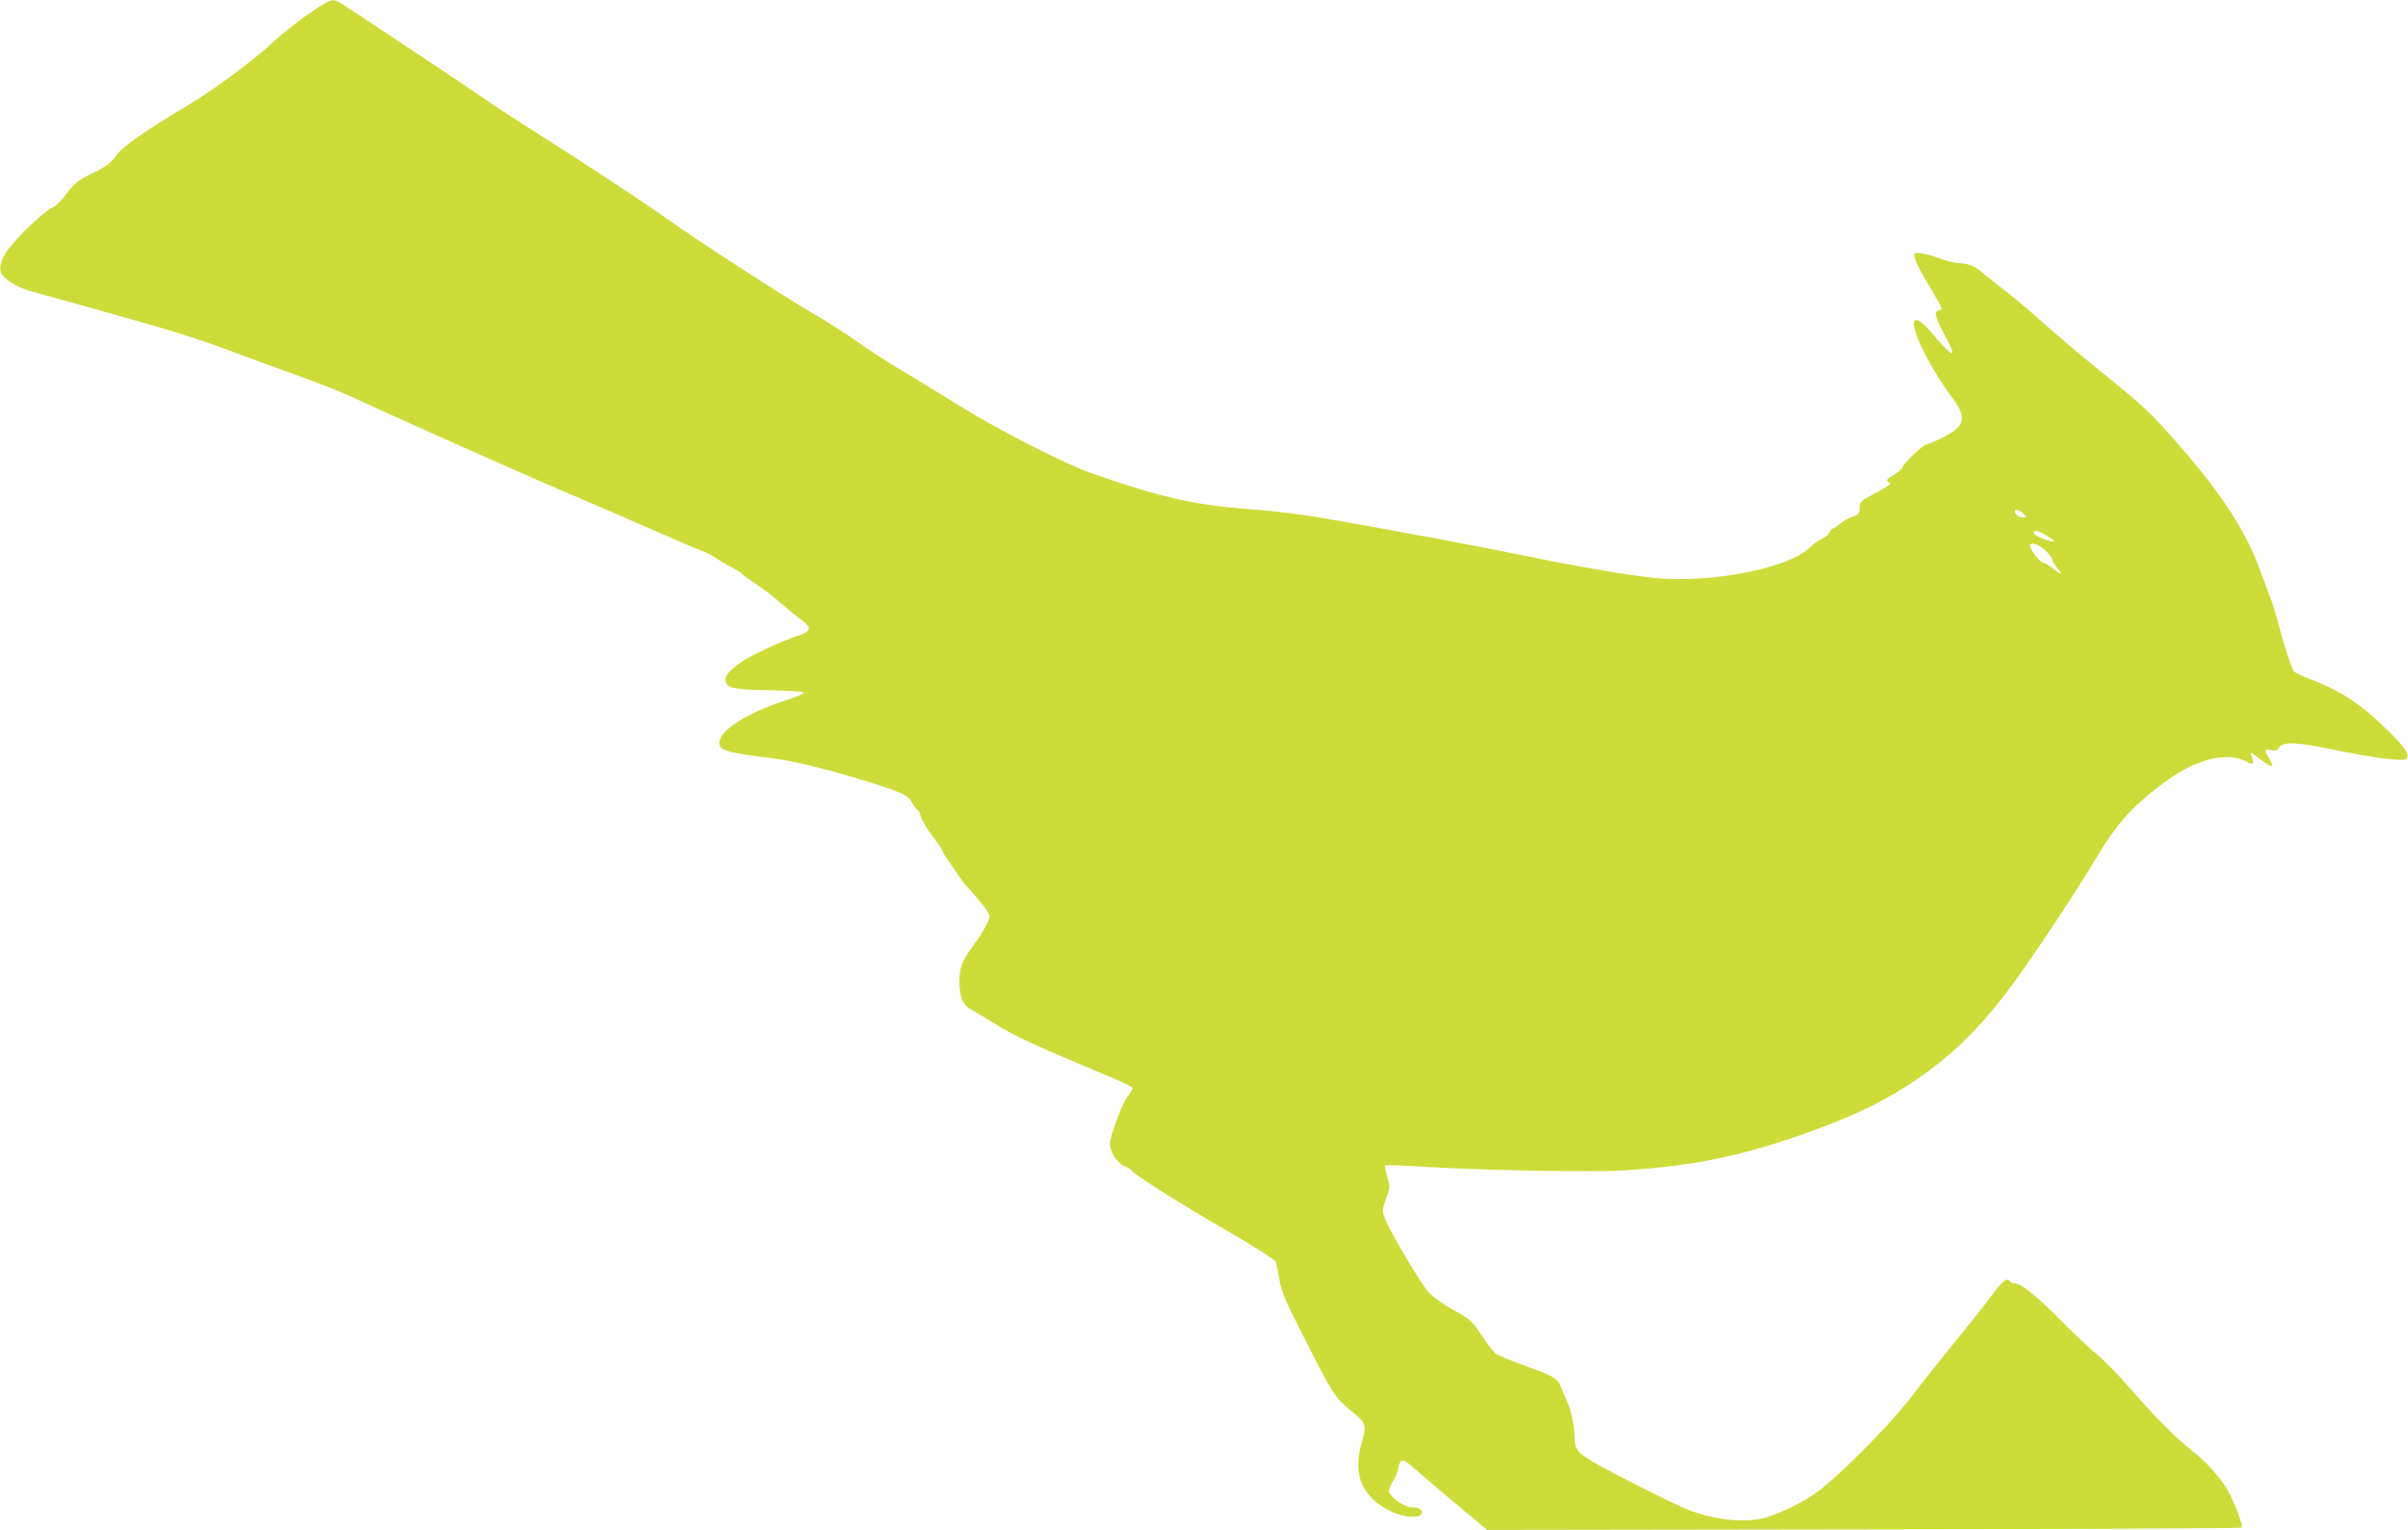 <?xml version="1.0" standalone="no"?>
<!DOCTYPE svg PUBLIC "-//W3C//DTD SVG 20010904//EN"
 "http://www.w3.org/TR/2001/REC-SVG-20010904/DTD/svg10.dtd">
<svg version="1.0" xmlns="http://www.w3.org/2000/svg"
 width="1280pt" height="813pt" viewBox="0 0 1280 813"
 preserveAspectRatio="xMidYMid meet">
<g transform="translate(0,813) scale(0.1,-0.1)"
fill="#cddc39" stroke="none">
<path d="M1705 8099 c-86 -54 -198 -141 -265 -203 -99 -92 -303 -243 -447
-329 -230 -137 -345 -218 -378 -267 -25 -35 -49 -54 -112 -85 -96 -47 -104
-54 -155 -122 -23 -32 -53 -59 -74 -68 -19 -8 -81 -61 -138 -117 -109 -109
-145 -170 -132 -223 8 -32 81 -80 151 -100 28 -8 189 -53 360 -100 370 -103
552 -159 729 -227 72 -27 219 -81 326 -119 107 -38 249 -94 315 -125 225 -105
1043 -469 1190 -529 50 -21 205 -88 345 -149 140 -62 278 -121 305 -131 28
-10 64 -28 80 -40 17 -12 53 -34 82 -48 28 -15 54 -31 58 -37 3 -5 36 -29 73
-53 37 -24 97 -70 132 -102 36 -31 84 -71 108 -88 57 -41 55 -61 -10 -83 -90
-30 -245 -101 -303 -139 -67 -45 -95 -78 -88 -105 10 -38 41 -44 228 -48 99
-2 184 -7 188 -12 5 -4 -35 -21 -89 -39 -241 -78 -390 -183 -355 -249 12 -22
67 -35 250 -58 134 -16 305 -57 538 -129 177 -55 214 -73 232 -111 8 -16 20
-32 27 -37 7 -4 15 -21 19 -37 4 -17 31 -63 61 -102 30 -39 54 -75 54 -80 0
-4 19 -36 43 -69 23 -33 48 -70 56 -82 8 -12 35 -44 61 -72 51 -56 90 -109 90
-124 0 -22 -39 -92 -88 -158 -59 -80 -72 -114 -72 -188 0 -78 17 -124 52 -143
16 -10 69 -41 116 -70 130 -81 217 -121 650 -302 56 -23 102 -47 102 -52 0 -5
-13 -28 -30 -51 -30 -43 -90 -207 -90 -246 0 -41 39 -102 75 -117 18 -7 37
-19 41 -25 13 -21 258 -176 508 -320 148 -86 252 -152 257 -164 4 -11 13 -53
20 -94 10 -64 29 -109 129 -305 156 -308 164 -320 250 -392 85 -69 86 -72 55
-184 -45 -165 10 -282 166 -355 64 -30 146 -34 156 -9 8 20 -13 34 -53 34 -36
0 -109 49 -119 79 -4 13 3 34 18 58 14 21 28 55 31 75 9 49 25 48 79 -1 23
-21 121 -104 217 -185 l175 -146 2002 3 c1101 1 2005 5 2009 9 9 9 -38 135
-74 198 -37 66 -117 154 -192 213 -84 66 -187 169 -330 332 -62 72 -141 152
-174 178 -34 27 -120 108 -191 180 -129 130 -212 197 -246 197 -10 0 -21 5
-24 10 -14 23 -39 6 -93 -68 -31 -43 -122 -158 -202 -255 -80 -98 -185 -230
-234 -295 -91 -119 -308 -344 -449 -463 -77 -66 -171 -119 -294 -165 -112 -42
-294 -27 -449 37 -89 37 -406 197 -497 251 -83 49 -97 69 -97 130 0 59 -17
141 -41 193 -10 22 -24 57 -33 77 -17 44 -38 56 -200 114 -66 24 -130 51 -143
59 -13 9 -48 53 -78 99 -52 79 -59 85 -150 135 -58 32 -110 70 -133 96 -43 49
-209 330 -231 392 -14 39 -14 46 7 103 21 60 21 64 6 117 -9 30 -13 57 -10 60
3 3 85 0 183 -6 275 -19 920 -31 1078 -21 399 25 663 82 1050 226 203 76 347
147 490 242 207 138 358 285 530 517 114 154 345 502 449 678 103 172 189 270
336 381 108 81 179 118 271 142 71 18 146 13 191 -14 33 -19 42 -13 29 22 -6
14 -8 26 -6 26 3 0 28 -18 57 -40 58 -44 70 -40 39 11 -28 45 -26 50 10 42 24
-4 33 -1 45 16 22 31 89 28 290 -13 218 -45 370 -64 385 -49 20 20 -3 56 -90
143 -146 145 -252 216 -418 280 -46 17 -86 37 -90 43 -15 23 -54 143 -79 241
-14 54 -33 120 -44 145 -10 25 -33 87 -51 136 -81 229 -217 435 -485 735 -116
130 -152 162 -384 350 -91 73 -219 182 -285 241 -66 59 -154 134 -195 165 -41
32 -99 77 -128 101 -53 44 -67 49 -137 56 -22 2 -53 9 -70 15 -83 31 -146 45
-157 34 -12 -12 16 -71 101 -213 46 -76 49 -84 31 -87 -31 -5 -25 -37 26 -130
73 -136 53 -132 -74 16 -83 97 -114 78 -66 -41 35 -87 113 -220 182 -312 79
-104 68 -151 -49 -209 -40 -20 -77 -36 -85 -36 -17 0 -122 -97 -129 -120 -3
-11 -24 -29 -46 -42 -41 -23 -47 -33 -27 -42 16 -6 0 -17 -91 -66 -61 -33 -66
-38 -66 -69 0 -30 -4 -35 -38 -47 -21 -7 -52 -25 -69 -39 -16 -14 -33 -25 -38
-25 -5 0 -11 -9 -15 -19 -3 -10 -19 -24 -35 -31 -16 -7 -45 -26 -63 -44 -56
-52 -132 -86 -272 -122 -162 -40 -354 -59 -510 -49 -129 7 -414 55 -756 125
-233 48 -727 140 -1080 201 -91 15 -232 33 -315 39 -336 23 -506 61 -889 194
-144 50 -504 234 -720 369 -110 68 -251 155 -314 192 -63 37 -160 100 -215
140 -56 40 -162 108 -236 150 -158 92 -645 408 -774 502 -91 67 -463 311 -731
481 -82 52 -177 113 -210 137 -84 59 -775 519 -802 533 -32 18 -44 15 -98 -19z
m9050 -2699 c18 -19 17 -20 -1 -20 -20 0 -44 17 -44 32 0 15 27 8 45 -12z
m122 -115 c50 -30 54 -38 16 -29 -40 10 -83 33 -83 44 0 16 21 11 67 -15z
m-27 -62 c31 -22 59 -54 60 -70 0 -6 12 -25 26 -42 32 -39 24 -39 -24 -2 -20
16 -46 31 -56 33 -17 3 -64 69 -66 91 0 13 35 7 60 -10z"/>
</g>
</svg>
